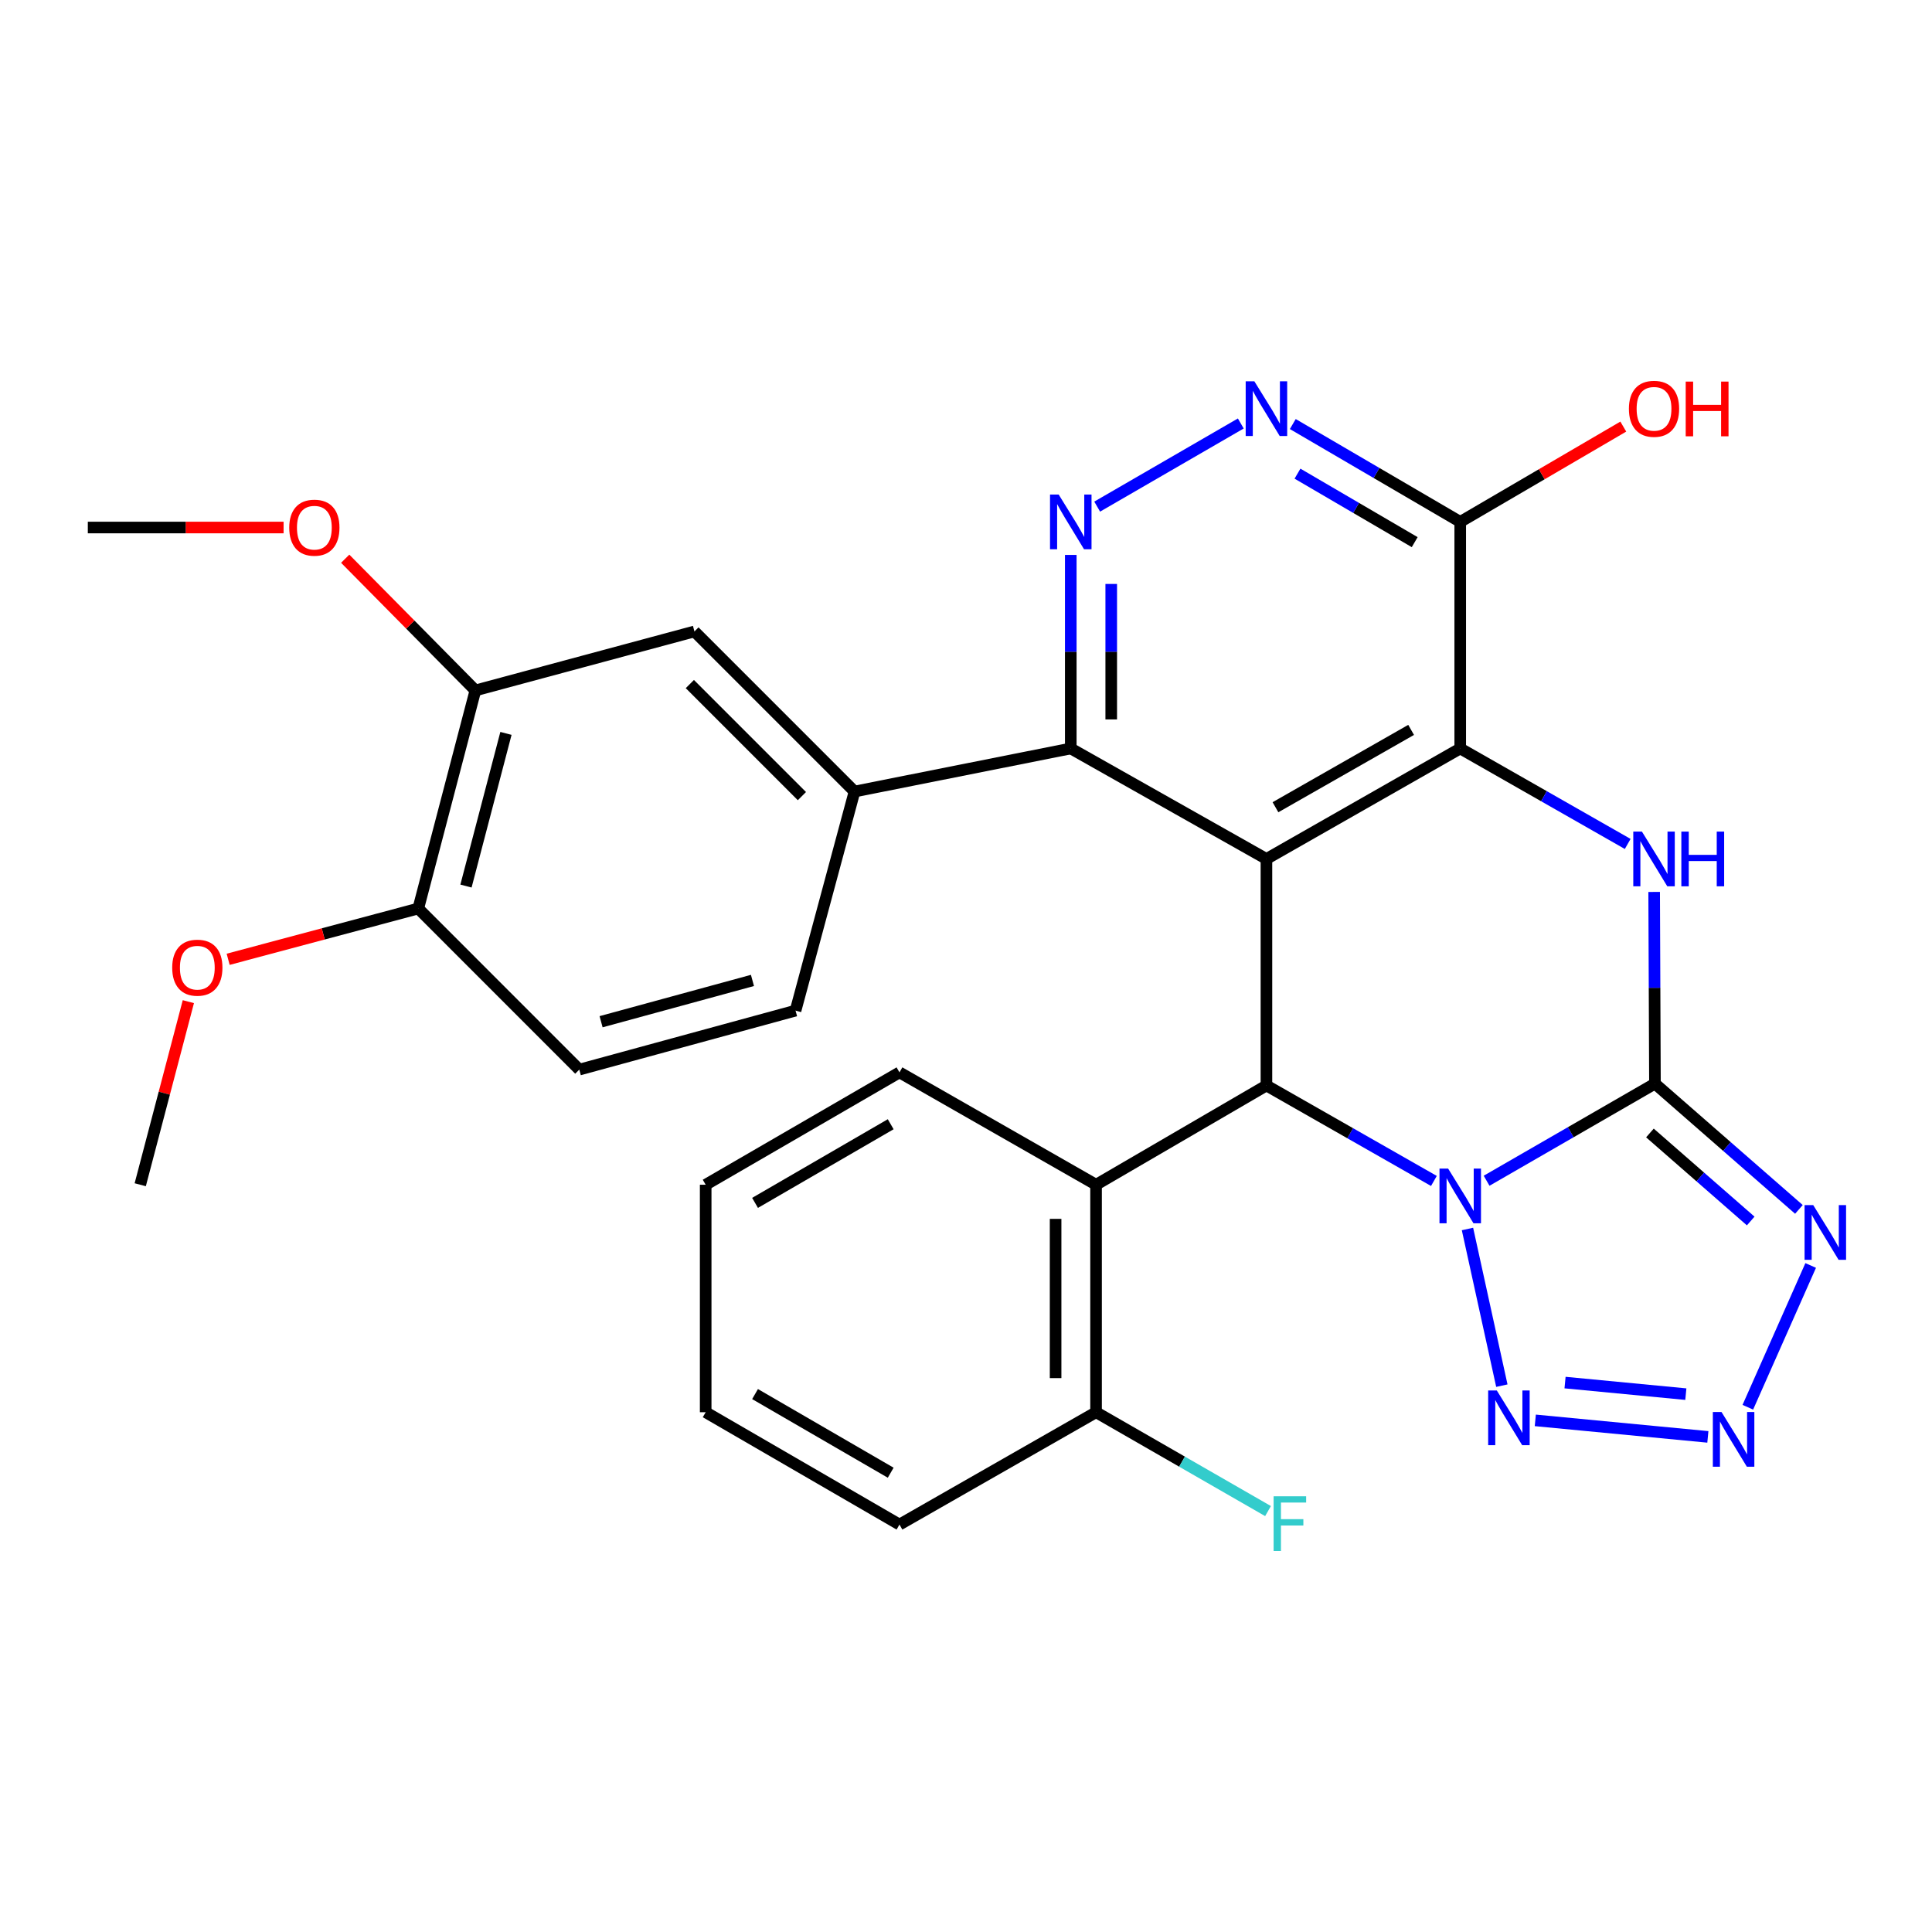 <?xml version='1.0' encoding='iso-8859-1'?>
<svg version='1.1' baseProfile='full'
              xmlns='http://www.w3.org/2000/svg'
                      xmlns:rdkit='http://www.rdkit.org/xml'
                      xmlns:xlink='http://www.w3.org/1999/xlink'
                  xml:space='preserve'
width='1000px' height='1000px' viewBox='0 0 1000 1000'>
<!-- END OF HEADER -->
<rect style='opacity:1.0;fill:#FFFFFF;stroke:none' width='1000' height='1000' x='0' y='0'> </rect>
<path class='bond-0' d='M 769.461,611.151 L 813.029,586.02' style='fill:none;fill-rule:evenodd;stroke:#0000FF;stroke-width:6px;stroke-linecap:butt;stroke-linejoin:miter;stroke-opacity:1' />
<path class='bond-0' d='M 813.029,586.02 L 856.598,560.889' style='fill:none;fill-rule:evenodd;stroke:#000000;stroke-width:6px;stroke-linecap:butt;stroke-linejoin:miter;stroke-opacity:1' />
<path class='bond-2' d='M 742.186,611.256 L 698.845,586.55' style='fill:none;fill-rule:evenodd;stroke:#0000FF;stroke-width:6px;stroke-linecap:butt;stroke-linejoin:miter;stroke-opacity:1' />
<path class='bond-2' d='M 698.845,586.55 L 655.505,561.843' style='fill:none;fill-rule:evenodd;stroke:#000000;stroke-width:6px;stroke-linecap:butt;stroke-linejoin:miter;stroke-opacity:1' />
<path class='bond-6' d='M 759.564,636.124 L 777.356,717.213' style='fill:none;fill-rule:evenodd;stroke:#0000FF;stroke-width:6px;stroke-linecap:butt;stroke-linejoin:miter;stroke-opacity:1' />
<path class='bond-4' d='M 856.598,560.889 L 856.394,511.276' style='fill:none;fill-rule:evenodd;stroke:#000000;stroke-width:6px;stroke-linecap:butt;stroke-linejoin:miter;stroke-opacity:1' />
<path class='bond-4' d='M 856.394,511.276 L 856.191,461.664' style='fill:none;fill-rule:evenodd;stroke:#0000FF;stroke-width:6px;stroke-linecap:butt;stroke-linejoin:miter;stroke-opacity:1' />
<path class='bond-5' d='M 856.598,560.889 L 893.857,593.434' style='fill:none;fill-rule:evenodd;stroke:#000000;stroke-width:6px;stroke-linecap:butt;stroke-linejoin:miter;stroke-opacity:1' />
<path class='bond-5' d='M 893.857,593.434 L 931.116,625.98' style='fill:none;fill-rule:evenodd;stroke:#0000FF;stroke-width:6px;stroke-linecap:butt;stroke-linejoin:miter;stroke-opacity:1' />
<path class='bond-5' d='M 853.999,586.424 L 880.08,609.206' style='fill:none;fill-rule:evenodd;stroke:#000000;stroke-width:6px;stroke-linecap:butt;stroke-linejoin:miter;stroke-opacity:1' />
<path class='bond-5' d='M 880.08,609.206 L 906.162,631.988' style='fill:none;fill-rule:evenodd;stroke:#0000FF;stroke-width:6px;stroke-linecap:butt;stroke-linejoin:miter;stroke-opacity:1' />
<path class='bond-1' d='M 655.505,444.596 L 655.505,561.843' style='fill:none;fill-rule:evenodd;stroke:#000000;stroke-width:6px;stroke-linecap:butt;stroke-linejoin:miter;stroke-opacity:1' />
<path class='bond-3' d='M 655.505,444.596 L 755.813,387.404' style='fill:none;fill-rule:evenodd;stroke:#000000;stroke-width:6px;stroke-linecap:butt;stroke-linejoin:miter;stroke-opacity:1' />
<path class='bond-3' d='M 660.178,417.825 L 730.394,377.791' style='fill:none;fill-rule:evenodd;stroke:#000000;stroke-width:6px;stroke-linecap:butt;stroke-linejoin:miter;stroke-opacity:1' />
<path class='bond-8' d='M 655.505,444.596 L 554.231,387.404' style='fill:none;fill-rule:evenodd;stroke:#000000;stroke-width:6px;stroke-linecap:butt;stroke-linejoin:miter;stroke-opacity:1' />
<path class='bond-12' d='M 655.505,561.843 L 567.319,613.219' style='fill:none;fill-rule:evenodd;stroke:#000000;stroke-width:6px;stroke-linecap:butt;stroke-linejoin:miter;stroke-opacity:1' />
<path class='bond-10' d='M 755.813,387.404 L 755.813,270.133' style='fill:none;fill-rule:evenodd;stroke:#000000;stroke-width:6px;stroke-linecap:butt;stroke-linejoin:miter;stroke-opacity:1' />
<path class='bond-31' d='M 755.813,387.404 L 799.153,412.115' style='fill:none;fill-rule:evenodd;stroke:#000000;stroke-width:6px;stroke-linecap:butt;stroke-linejoin:miter;stroke-opacity:1' />
<path class='bond-31' d='M 799.153,412.115 L 842.494,436.827' style='fill:none;fill-rule:evenodd;stroke:#0000FF;stroke-width:6px;stroke-linecap:butt;stroke-linejoin:miter;stroke-opacity:1' />
<path class='bond-30' d='M 937.207,655.006 L 904.674,728.387' style='fill:none;fill-rule:evenodd;stroke:#0000FF;stroke-width:6px;stroke-linecap:butt;stroke-linejoin:miter;stroke-opacity:1' />
<path class='bond-7' d='M 794.672,735.182 L 883.987,743.733' style='fill:none;fill-rule:evenodd;stroke:#0000FF;stroke-width:6px;stroke-linecap:butt;stroke-linejoin:miter;stroke-opacity:1' />
<path class='bond-7' d='M 810.065,715.619 L 872.586,721.605' style='fill:none;fill-rule:evenodd;stroke:#0000FF;stroke-width:6px;stroke-linecap:butt;stroke-linejoin:miter;stroke-opacity:1' />
<path class='bond-9' d='M 554.231,387.404 L 554.231,337.314' style='fill:none;fill-rule:evenodd;stroke:#000000;stroke-width:6px;stroke-linecap:butt;stroke-linejoin:miter;stroke-opacity:1' />
<path class='bond-9' d='M 554.231,337.314 L 554.231,287.225' style='fill:none;fill-rule:evenodd;stroke:#0000FF;stroke-width:6px;stroke-linecap:butt;stroke-linejoin:miter;stroke-opacity:1' />
<path class='bond-9' d='M 575.172,372.377 L 575.172,337.314' style='fill:none;fill-rule:evenodd;stroke:#000000;stroke-width:6px;stroke-linecap:butt;stroke-linejoin:miter;stroke-opacity:1' />
<path class='bond-9' d='M 575.172,337.314 L 575.172,302.252' style='fill:none;fill-rule:evenodd;stroke:#0000FF;stroke-width:6px;stroke-linecap:butt;stroke-linejoin:miter;stroke-opacity:1' />
<path class='bond-13' d='M 554.231,387.404 L 442.301,409.694' style='fill:none;fill-rule:evenodd;stroke:#000000;stroke-width:6px;stroke-linecap:butt;stroke-linejoin:miter;stroke-opacity:1' />
<path class='bond-11' d='M 567.896,262.223 L 642.234,219.192' style='fill:none;fill-rule:evenodd;stroke:#0000FF;stroke-width:6px;stroke-linecap:butt;stroke-linejoin:miter;stroke-opacity:1' />
<path class='bond-20' d='M 755.813,270.133 L 798.014,245.469' style='fill:none;fill-rule:evenodd;stroke:#000000;stroke-width:6px;stroke-linecap:butt;stroke-linejoin:miter;stroke-opacity:1' />
<path class='bond-20' d='M 798.014,245.469 L 840.216,220.805' style='fill:none;fill-rule:evenodd;stroke:#FF0000;stroke-width:6px;stroke-linecap:butt;stroke-linejoin:miter;stroke-opacity:1' />
<path class='bond-33' d='M 755.813,270.133 L 712.481,244.809' style='fill:none;fill-rule:evenodd;stroke:#000000;stroke-width:6px;stroke-linecap:butt;stroke-linejoin:miter;stroke-opacity:1' />
<path class='bond-33' d='M 712.481,244.809 L 669.149,219.484' style='fill:none;fill-rule:evenodd;stroke:#0000FF;stroke-width:6px;stroke-linecap:butt;stroke-linejoin:miter;stroke-opacity:1' />
<path class='bond-33' d='M 732.247,280.616 L 701.914,262.889' style='fill:none;fill-rule:evenodd;stroke:#000000;stroke-width:6px;stroke-linecap:butt;stroke-linejoin:miter;stroke-opacity:1' />
<path class='bond-33' d='M 701.914,262.889 L 671.582,245.161' style='fill:none;fill-rule:evenodd;stroke:#0000FF;stroke-width:6px;stroke-linecap:butt;stroke-linejoin:miter;stroke-opacity:1' />
<path class='bond-16' d='M 567.319,613.219 L 567.319,730.966' style='fill:none;fill-rule:evenodd;stroke:#000000;stroke-width:6px;stroke-linecap:butt;stroke-linejoin:miter;stroke-opacity:1' />
<path class='bond-16' d='M 546.378,630.881 L 546.378,713.304' style='fill:none;fill-rule:evenodd;stroke:#000000;stroke-width:6px;stroke-linecap:butt;stroke-linejoin:miter;stroke-opacity:1' />
<path class='bond-24' d='M 567.319,613.219 L 465.568,555.061' style='fill:none;fill-rule:evenodd;stroke:#000000;stroke-width:6px;stroke-linecap:butt;stroke-linejoin:miter;stroke-opacity:1' />
<path class='bond-14' d='M 442.301,409.694 L 359.443,326.837' style='fill:none;fill-rule:evenodd;stroke:#000000;stroke-width:6px;stroke-linecap:butt;stroke-linejoin:miter;stroke-opacity:1' />
<path class='bond-14' d='M 415.064,412.073 L 357.064,354.073' style='fill:none;fill-rule:evenodd;stroke:#000000;stroke-width:6px;stroke-linecap:butt;stroke-linejoin:miter;stroke-opacity:1' />
<path class='bond-18' d='M 442.301,409.694 L 411.773,523.091' style='fill:none;fill-rule:evenodd;stroke:#000000;stroke-width:6px;stroke-linecap:butt;stroke-linejoin:miter;stroke-opacity:1' />
<path class='bond-15' d='M 359.443,326.837 L 246.059,357.365' style='fill:none;fill-rule:evenodd;stroke:#000000;stroke-width:6px;stroke-linecap:butt;stroke-linejoin:miter;stroke-opacity:1' />
<path class='bond-22' d='M 246.059,357.365 L 212.368,323.279' style='fill:none;fill-rule:evenodd;stroke:#000000;stroke-width:6px;stroke-linecap:butt;stroke-linejoin:miter;stroke-opacity:1' />
<path class='bond-22' d='M 212.368,323.279 L 178.677,289.193' style='fill:none;fill-rule:evenodd;stroke:#FF0000;stroke-width:6px;stroke-linecap:butt;stroke-linejoin:miter;stroke-opacity:1' />
<path class='bond-34' d='M 246.059,357.365 L 216.497,470.249' style='fill:none;fill-rule:evenodd;stroke:#000000;stroke-width:6px;stroke-linecap:butt;stroke-linejoin:miter;stroke-opacity:1' />
<path class='bond-34' d='M 261.883,379.603 L 241.189,458.622' style='fill:none;fill-rule:evenodd;stroke:#000000;stroke-width:6px;stroke-linecap:butt;stroke-linejoin:miter;stroke-opacity:1' />
<path class='bond-21' d='M 567.319,730.966 L 611.822,756.549' style='fill:none;fill-rule:evenodd;stroke:#000000;stroke-width:6px;stroke-linecap:butt;stroke-linejoin:miter;stroke-opacity:1' />
<path class='bond-21' d='M 611.822,756.549 L 656.326,782.132' style='fill:none;fill-rule:evenodd;stroke:#33CCCC;stroke-width:6px;stroke-linecap:butt;stroke-linejoin:miter;stroke-opacity:1' />
<path class='bond-25' d='M 567.319,730.966 L 465.568,789.113' style='fill:none;fill-rule:evenodd;stroke:#000000;stroke-width:6px;stroke-linecap:butt;stroke-linejoin:miter;stroke-opacity:1' />
<path class='bond-17' d='M 216.497,470.249 L 299.843,553.63' style='fill:none;fill-rule:evenodd;stroke:#000000;stroke-width:6px;stroke-linecap:butt;stroke-linejoin:miter;stroke-opacity:1' />
<path class='bond-23' d='M 216.497,470.249 L 167.296,483.388' style='fill:none;fill-rule:evenodd;stroke:#000000;stroke-width:6px;stroke-linecap:butt;stroke-linejoin:miter;stroke-opacity:1' />
<path class='bond-23' d='M 167.296,483.388 L 118.094,496.526' style='fill:none;fill-rule:evenodd;stroke:#FF0000;stroke-width:6px;stroke-linecap:butt;stroke-linejoin:miter;stroke-opacity:1' />
<path class='bond-19' d='M 411.773,523.091 L 299.843,553.63' style='fill:none;fill-rule:evenodd;stroke:#000000;stroke-width:6px;stroke-linecap:butt;stroke-linejoin:miter;stroke-opacity:1' />
<path class='bond-19' d='M 389.471,507.469 L 311.12,528.846' style='fill:none;fill-rule:evenodd;stroke:#000000;stroke-width:6px;stroke-linecap:butt;stroke-linejoin:miter;stroke-opacity:1' />
<path class='bond-26' d='M 146.782,273.042 L 96.118,273.042' style='fill:none;fill-rule:evenodd;stroke:#FF0000;stroke-width:6px;stroke-linecap:butt;stroke-linejoin:miter;stroke-opacity:1' />
<path class='bond-26' d='M 96.118,273.042 L 45.455,273.042' style='fill:none;fill-rule:evenodd;stroke:#000000;stroke-width:6px;stroke-linecap:butt;stroke-linejoin:miter;stroke-opacity:1' />
<path class='bond-27' d='M 97.492,518.454 L 85.038,565.837' style='fill:none;fill-rule:evenodd;stroke:#FF0000;stroke-width:6px;stroke-linecap:butt;stroke-linejoin:miter;stroke-opacity:1' />
<path class='bond-27' d='M 85.038,565.837 L 72.585,613.219' style='fill:none;fill-rule:evenodd;stroke:#000000;stroke-width:6px;stroke-linecap:butt;stroke-linejoin:miter;stroke-opacity:1' />
<path class='bond-28' d='M 465.568,555.061 L 365.26,613.219' style='fill:none;fill-rule:evenodd;stroke:#000000;stroke-width:6px;stroke-linecap:butt;stroke-linejoin:miter;stroke-opacity:1' />
<path class='bond-28' d='M 461.026,581.901 L 390.81,622.611' style='fill:none;fill-rule:evenodd;stroke:#000000;stroke-width:6px;stroke-linecap:butt;stroke-linejoin:miter;stroke-opacity:1' />
<path class='bond-32' d='M 465.568,789.113 L 365.26,730.966' style='fill:none;fill-rule:evenodd;stroke:#000000;stroke-width:6px;stroke-linecap:butt;stroke-linejoin:miter;stroke-opacity:1' />
<path class='bond-32' d='M 461.024,762.273 L 390.809,721.571' style='fill:none;fill-rule:evenodd;stroke:#000000;stroke-width:6px;stroke-linecap:butt;stroke-linejoin:miter;stroke-opacity:1' />
<path class='bond-29' d='M 365.26,613.219 L 365.26,730.966' style='fill:none;fill-rule:evenodd;stroke:#000000;stroke-width:6px;stroke-linecap:butt;stroke-linejoin:miter;stroke-opacity:1' />
<path  class='atom-0' d='M 749.553 604.864
L 758.833 619.864
Q 759.753 621.344, 761.233 624.024
Q 762.713 626.704, 762.793 626.864
L 762.793 604.864
L 766.553 604.864
L 766.553 633.184
L 762.673 633.184
L 752.713 616.784
Q 751.553 614.864, 750.313 612.664
Q 749.113 610.464, 748.753 609.784
L 748.753 633.184
L 745.073 633.184
L 745.073 604.864
L 749.553 604.864
' fill='#0000FF'/>
<path  class='atom-5' d='M 849.861 430.436
L 859.141 445.436
Q 860.061 446.916, 861.541 449.596
Q 863.021 452.276, 863.101 452.436
L 863.101 430.436
L 866.861 430.436
L 866.861 458.756
L 862.981 458.756
L 853.021 442.356
Q 851.861 440.436, 850.621 438.236
Q 849.421 436.036, 849.061 435.356
L 849.061 458.756
L 845.381 458.756
L 845.381 430.436
L 849.861 430.436
' fill='#0000FF'/>
<path  class='atom-5' d='M 870.261 430.436
L 874.101 430.436
L 874.101 442.476
L 888.581 442.476
L 888.581 430.436
L 892.421 430.436
L 892.421 458.756
L 888.581 458.756
L 888.581 445.676
L 874.101 445.676
L 874.101 458.756
L 870.261 458.756
L 870.261 430.436
' fill='#0000FF'/>
<path  class='atom-6' d='M 938.523 623.758
L 947.803 638.758
Q 948.723 640.238, 950.203 642.918
Q 951.683 645.598, 951.763 645.758
L 951.763 623.758
L 955.523 623.758
L 955.523 652.078
L 951.643 652.078
L 941.683 635.678
Q 940.523 633.758, 939.283 631.558
Q 938.083 629.358, 937.723 628.678
L 937.723 652.078
L 934.043 652.078
L 934.043 623.758
L 938.523 623.758
' fill='#0000FF'/>
<path  class='atom-7' d='M 774.752 719.715
L 784.032 734.715
Q 784.952 736.195, 786.432 738.875
Q 787.912 741.555, 787.992 741.715
L 787.992 719.715
L 791.752 719.715
L 791.752 748.035
L 787.872 748.035
L 777.912 731.635
Q 776.752 729.715, 775.512 727.515
Q 774.312 725.315, 773.952 724.635
L 773.952 748.035
L 770.272 748.035
L 770.272 719.715
L 774.752 719.715
' fill='#0000FF'/>
<path  class='atom-8' d='M 891.045 730.848
L 900.325 745.848
Q 901.245 747.328, 902.725 750.008
Q 904.205 752.688, 904.285 752.848
L 904.285 730.848
L 908.045 730.848
L 908.045 759.168
L 904.165 759.168
L 894.205 742.768
Q 893.045 740.848, 891.805 738.648
Q 890.605 736.448, 890.245 735.768
L 890.245 759.168
L 886.565 759.168
L 886.565 730.848
L 891.045 730.848
' fill='#0000FF'/>
<path  class='atom-10' d='M 547.971 255.973
L 557.251 270.973
Q 558.171 272.453, 559.651 275.133
Q 561.131 277.813, 561.211 277.973
L 561.211 255.973
L 564.971 255.973
L 564.971 284.293
L 561.091 284.293
L 551.131 267.893
Q 549.971 265.973, 548.731 263.773
Q 547.531 261.573, 547.171 260.893
L 547.171 284.293
L 543.491 284.293
L 543.491 255.973
L 547.971 255.973
' fill='#0000FF'/>
<path  class='atom-12' d='M 649.245 197.35
L 658.525 212.35
Q 659.445 213.83, 660.925 216.51
Q 662.405 219.19, 662.485 219.35
L 662.485 197.35
L 666.245 197.35
L 666.245 225.67
L 662.365 225.67
L 652.405 209.27
Q 651.245 207.35, 650.005 205.15
Q 648.805 202.95, 648.445 202.27
L 648.445 225.67
L 644.765 225.67
L 644.765 197.35
L 649.245 197.35
' fill='#0000FF'/>
<path  class='atom-21' d='M 843.121 211.59
Q 843.121 204.79, 846.481 200.99
Q 849.841 197.19, 856.121 197.19
Q 862.401 197.19, 865.761 200.99
Q 869.121 204.79, 869.121 211.59
Q 869.121 218.47, 865.721 222.39
Q 862.321 226.27, 856.121 226.27
Q 849.881 226.27, 846.481 222.39
Q 843.121 218.51, 843.121 211.59
M 856.121 223.07
Q 860.441 223.07, 862.761 220.19
Q 865.121 217.27, 865.121 211.59
Q 865.121 206.03, 862.761 203.23
Q 860.441 200.39, 856.121 200.39
Q 851.801 200.39, 849.441 203.19
Q 847.121 205.99, 847.121 211.59
Q 847.121 217.31, 849.441 220.19
Q 851.801 223.07, 856.121 223.07
' fill='#FF0000'/>
<path  class='atom-21' d='M 872.521 197.51
L 876.361 197.51
L 876.361 209.55
L 890.841 209.55
L 890.841 197.51
L 894.681 197.51
L 894.681 225.83
L 890.841 225.83
L 890.841 212.75
L 876.361 212.75
L 876.361 225.83
L 872.521 225.83
L 872.521 197.51
' fill='#FF0000'/>
<path  class='atom-22' d='M 659.219 774.476
L 676.059 774.476
L 676.059 777.716
L 663.019 777.716
L 663.019 786.316
L 674.619 786.316
L 674.619 789.596
L 663.019 789.596
L 663.019 802.796
L 659.219 802.796
L 659.219 774.476
' fill='#33CCCC'/>
<path  class='atom-23' d='M 149.713 273.122
Q 149.713 266.322, 153.073 262.522
Q 156.433 258.722, 162.713 258.722
Q 168.993 258.722, 172.353 262.522
Q 175.713 266.322, 175.713 273.122
Q 175.713 280.002, 172.313 283.922
Q 168.913 287.802, 162.713 287.802
Q 156.473 287.802, 153.073 283.922
Q 149.713 280.042, 149.713 273.122
M 162.713 284.602
Q 167.033 284.602, 169.353 281.722
Q 171.713 278.802, 171.713 273.122
Q 171.713 267.562, 169.353 264.762
Q 167.033 261.922, 162.713 261.922
Q 158.393 261.922, 156.033 264.722
Q 153.713 267.522, 153.713 273.122
Q 153.713 278.842, 156.033 281.722
Q 158.393 284.602, 162.713 284.602
' fill='#FF0000'/>
<path  class='atom-24' d='M 89.135 500.868
Q 89.135 494.068, 92.495 490.268
Q 95.855 486.468, 102.135 486.468
Q 108.415 486.468, 111.775 490.268
Q 115.135 494.068, 115.135 500.868
Q 115.135 507.748, 111.735 511.668
Q 108.335 515.548, 102.135 515.548
Q 95.895 515.548, 92.495 511.668
Q 89.135 507.788, 89.135 500.868
M 102.135 512.348
Q 106.455 512.348, 108.775 509.468
Q 111.135 506.548, 111.135 500.868
Q 111.135 495.308, 108.775 492.508
Q 106.455 489.668, 102.135 489.668
Q 97.815 489.668, 95.455 492.468
Q 93.135 495.268, 93.135 500.868
Q 93.135 506.588, 95.455 509.468
Q 97.815 512.348, 102.135 512.348
' fill='#FF0000'/>
</svg>
